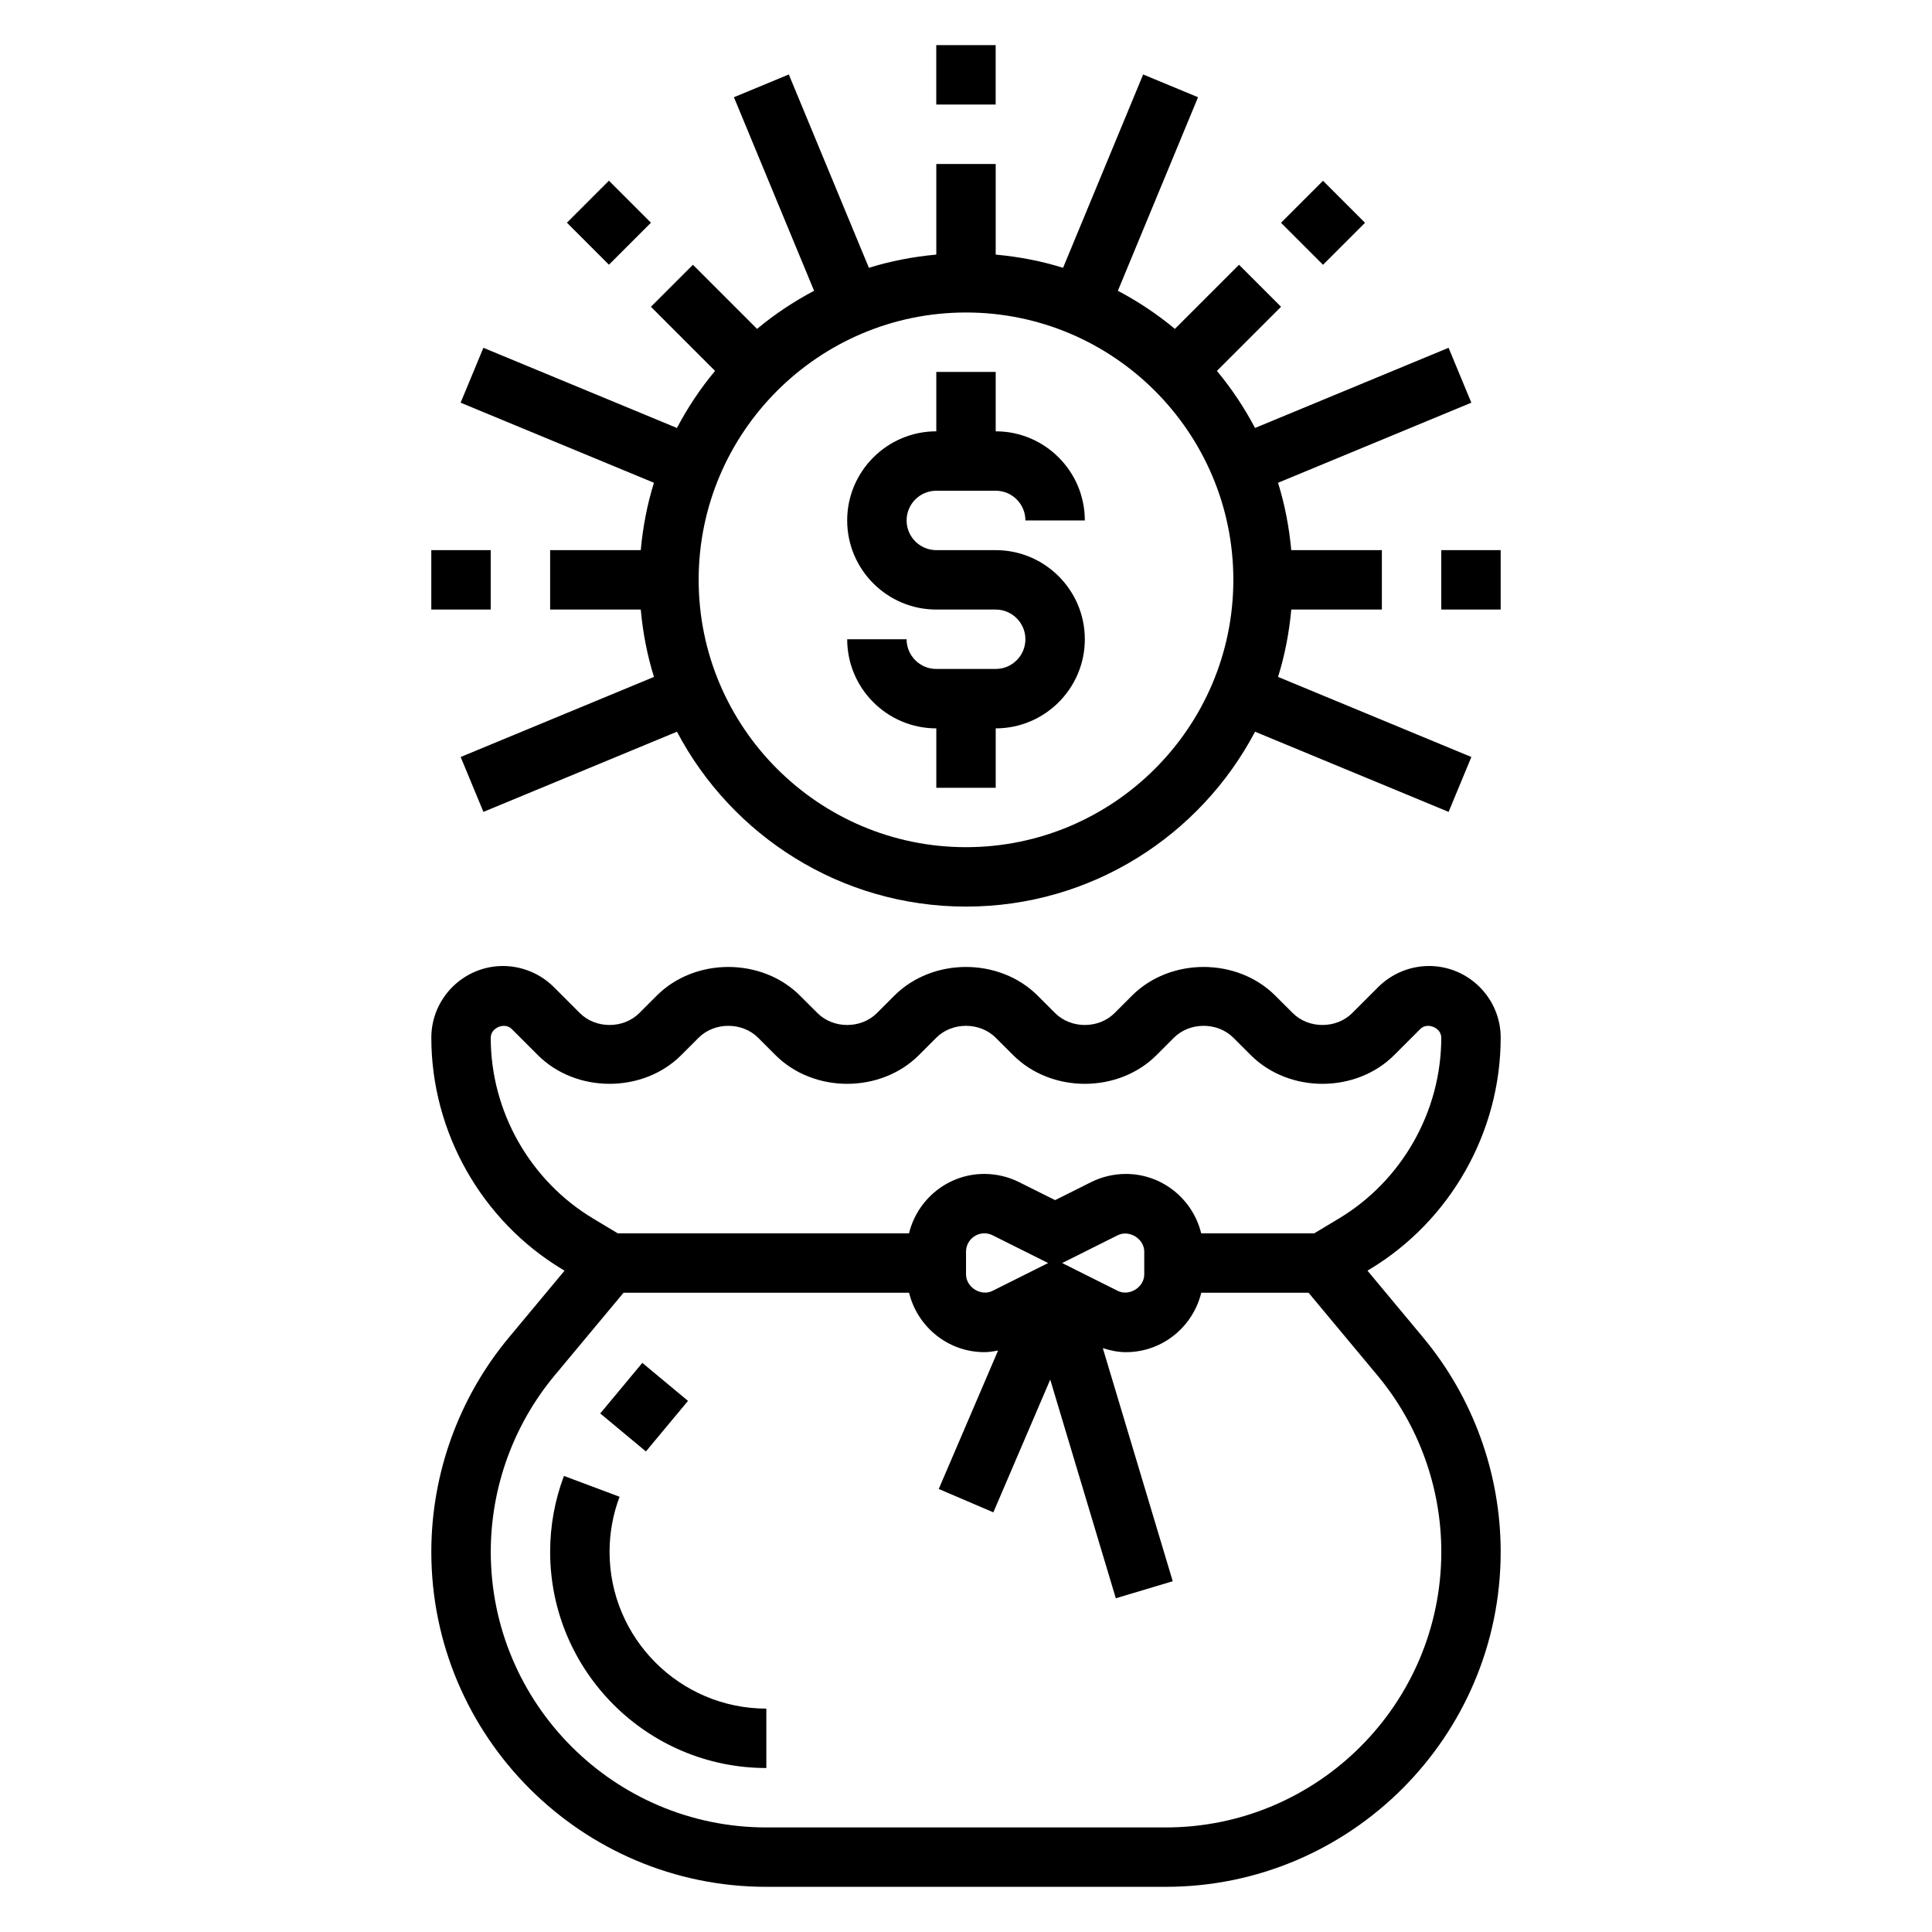<?xml version="1.0" encoding="UTF-8"?>
<!-- Uploaded to: SVG Repo, www.svgrepo.com, Generator: SVG Repo Mixer Tools -->
<svg fill="#000000" width="800px" height="800px" version="1.1" viewBox="144 144 512 512" xmlns="http://www.w3.org/2000/svg">
 <g>
  <path d="m305.54 555.25c0-4.992 0.891-9.902 2.652-14.594l-14.746-5.519c-2.422 6.457-3.652 13.234-3.652 20.113 0 31.59 25.703 57.293 57.293 57.293v-15.742c-22.906 0-41.547-18.645-41.547-41.551z"/>
  <path d="m303.07 518.58 11.152-13.402 12.102 10.07-11.152 13.402z"/>
  <path d="m541.7 419c0-10.477-8.527-19-19.004-19-5.008 0-9.902 2.031-13.438 5.566l-6.918 6.918c-4.211 4.195-11.531 4.195-15.742 0l-4.617-4.613c-10.148-10.156-27.859-10.156-38.008 0l-4.609 4.613c-4.211 4.195-11.531 4.195-15.742 0l-4.617-4.613c-10.148-10.156-27.859-10.156-38.008 0l-4.609 4.613c-4.211 4.195-11.531 4.195-15.742 0l-4.617-4.613c-10.148-10.156-27.859-10.156-38.008 0l-4.609 4.613c-4.211 4.195-11.531 4.195-15.742 0l-6.918-6.918c-3.539-3.535-8.434-5.566-13.441-5.566-10.477 0-19.004 8.523-19.004 19 0 25.016 13.328 48.547 34.777 61.426l0.527 0.316-14.711 17.664c-13.281 15.918-20.594 36.102-20.594 56.844 0 48.949 39.832 88.781 88.781 88.781h105.82c48.957 0 88.789-39.832 88.789-88.781 0-20.742-7.312-40.918-20.578-56.836l-14.719-17.672 0.52-0.316c21.449-12.879 34.777-36.406 34.777-61.426zm-267.65 0c0-2.66 3.699-4.18 5.566-2.305l6.918 6.918c10.148 10.148 27.859 10.148 38.008 0l4.609-4.613c4.211-4.195 11.531-4.195 15.742 0l4.617 4.613c10.148 10.148 27.859 10.148 38.008 0l4.609-4.613c4.211-4.195 11.531-4.195 15.742 0l4.617 4.613c10.148 10.148 27.859 10.148 38.008 0l4.609-4.613c4.211-4.195 11.531-4.195 15.742 0l4.617 4.613c10.148 10.148 27.859 10.148 38.008 0l6.918-6.918c1.871-1.875 5.562-0.355 5.562 2.305 0 19.516-10.398 37.879-27.137 47.926l-6.531 3.922h-29.953c-2.203-9.012-10.289-15.742-19.965-15.742-3.18 0-6.375 0.754-9.219 2.172l-9.531 4.769-9.531-4.762c-2.844-1.426-6.039-2.184-9.219-2.184-9.676 0-17.766 6.731-19.965 15.742h-77.184l-6.535-3.922c-16.734-10.039-27.133-28.398-27.133-47.922zm133 67.078c-3.047 1.559-7.043-0.922-7.043-4.352v-6.016c0-2.684 2.18-4.863 4.863-4.863 0.754 0 1.504 0.172 2.172 0.512l14.723 7.359zm18.43-7.359 14.711-7.359c3.062-1.535 7.047 0.922 7.047 4.352v6.016c0 3.441-4 5.887-7.047 4.352zm100.48 76.531c0 40.273-32.762 73.039-73.035 73.039h-105.83c-40.273 0-73.035-32.766-73.035-73.039 0-17.059 6.016-33.66 16.934-46.762l18.246-21.898h75.672c2.203 9.012 10.289 15.742 19.965 15.742 1.219 0 2.426-0.203 3.621-0.426l-15.719 36.684 14.469 6.195 15.074-35.172 17.383 57.945 15.082-4.519-18.531-61.773c1.992 0.637 4.039 1.07 6.125 1.07 9.676 0 17.766-6.731 19.965-15.742h28.441l18.246 21.898c10.918 13.09 16.93 29.699 16.93 46.758z"/>
  <path d="m407.87 321.28h-15.742c-4.344 0-7.871-3.535-7.871-7.871h-15.742c0 13.02 10.598 23.617 23.617 23.617v15.742h15.742v-15.742c13.02 0 23.617-10.598 23.617-23.617s-10.598-23.617-23.617-23.617h-15.742c-4.344 0-7.871-3.535-7.871-7.871 0-4.336 3.527-7.871 7.871-7.871h15.742c4.344 0 7.871 3.535 7.871 7.871h15.742c0-13.02-10.598-23.617-23.617-23.617v-15.742h-15.742v15.742c-13.02 0-23.617 10.598-23.617 23.617s10.598 23.617 23.617 23.617h15.742c4.344 0 7.871 3.535 7.871 7.871s-3.527 7.871-7.871 7.871z"/>
  <path d="m313.81 289.79h-24.02v15.742h24.016c0.559 6.156 1.723 12.137 3.504 17.855l-51.23 21.223 6.031 14.547 51.293-21.246c14.508 27.523 43.375 46.344 76.598 46.344 33.219 0 62.086-18.82 76.602-46.344l51.293 21.246 6.031-14.547-51.23-21.223c1.785-5.723 2.945-11.699 3.504-17.855l24.008 0.004v-15.742h-24.016c-0.559-6.156-1.723-12.137-3.504-17.855l51.23-21.223-6.031-14.547-51.293 21.246c-2.852-5.398-6.227-10.469-10.102-15.121l16.996-16.996-11.133-11.133-16.996 16.996c-4.652-3.883-9.723-7.25-15.113-10.102l21.246-51.293-14.547-6.031-21.223 51.238c-5.715-1.785-11.695-2.941-17.852-3.5v-24.02h-15.742v24.016c-6.156 0.559-12.137 1.723-17.863 3.504l-21.223-51.238-14.547 6.031 21.246 51.293c-5.391 2.852-10.469 6.219-15.113 10.102l-16.996-16.996-11.133 11.133 16.996 16.996c-3.883 4.652-7.258 9.723-10.102 15.121l-51.293-21.246-6.031 14.547 51.23 21.223c-1.777 5.715-2.934 11.695-3.492 17.852zm86.191-62.977c39.07 0 70.848 31.789 70.848 70.848 0 39.062-31.781 70.848-70.848 70.848-39.07 0-70.848-31.789-70.848-70.848-0.004-39.059 31.777-70.848 70.848-70.848z"/>
  <path d="m392.12 155.96h15.742v15.742h-15.742z"/>
  <path d="m294.24 203.02 11.133-11.133 11.133 11.133-11.133 11.133z"/>
  <path d="m258.3 289.79h15.742v15.742h-15.742z"/>
  <path d="m525.95 289.79h15.742v15.742h-15.742z"/>
  <path d="m483.48 203.04 11.133-11.133 11.133 11.133-11.133 11.133z"/>
 </g>
</svg>